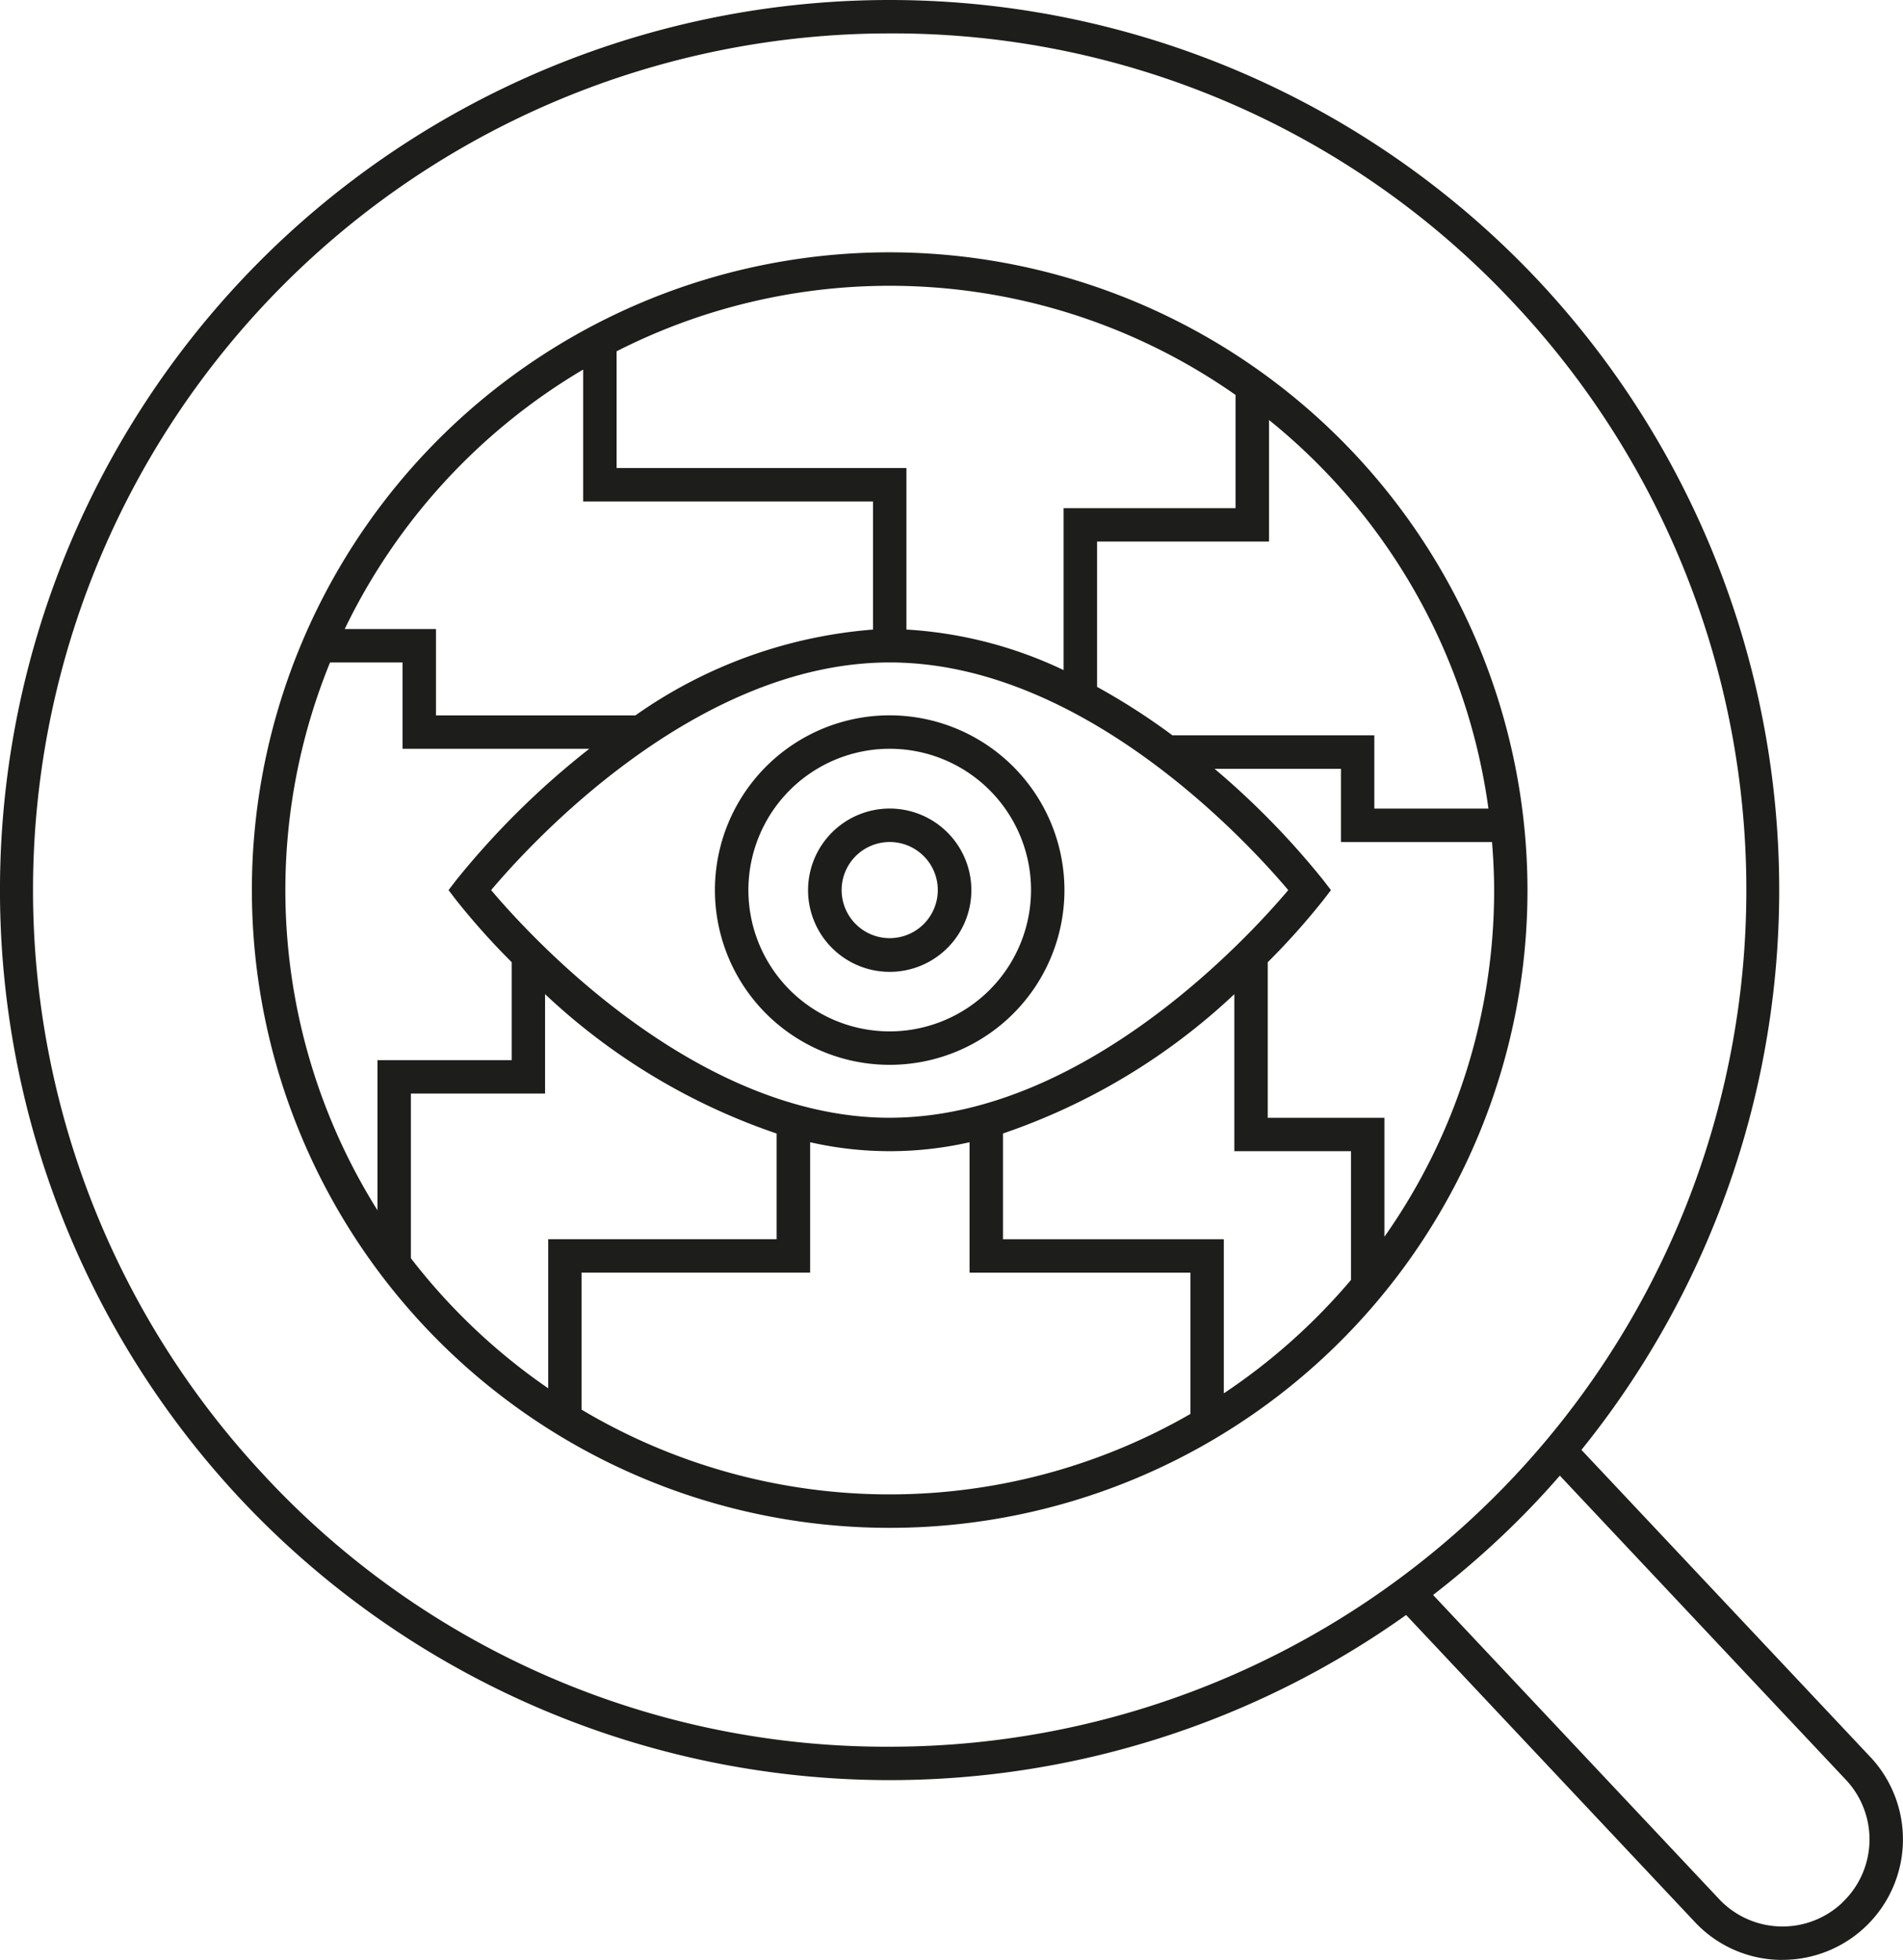 <svg xmlns="http://www.w3.org/2000/svg" width="60.599" height="62.416" viewBox="0 0 60.599 62.416"><g id="Inspection" transform="translate(-59.148 -53.248)"><path id="Path_8430" data-name="Path 8430" d="M118.707,109.2l-9.2-9.78a28.387,28.387,0,0,0-1.38-37.245,28.345,28.345,0,0,0-40.067-1.231A28.377,28.377,0,0,0,66.83,101.01a28.344,28.344,0,0,0,37.094,3.668l9.194,9.777a3.807,3.807,0,0,0,2.675,1.206l.12,0a3.837,3.837,0,0,0,2.793-6.463Zm-51.1-8.919A27.28,27.28,0,0,1,87.473,54.312a27.032,27.032,0,0,1,19.88,8.592,27.281,27.281,0,0,1-19.869,45.969,27.026,27.026,0,0,1-19.879-8.592Zm50.2,13.565a2.77,2.77,0,0,1-3.915-.12l-9.109-9.686q1.093-.844,2.112-1.8t1.924-2l9.109,9.686a2.769,2.769,0,0,1-.122,3.917Z" transform="translate(0)" fill="#1d1d1b"></path><path id="Path_8431" data-name="Path 8431" d="M131.575,105.448a20.31,20.31,0,1,0,20.309,20.31A20.333,20.333,0,0,0,131.575,105.448Zm19.065,17.715h-3.633V120.83h-6.429a21.059,21.059,0,0,0-2.4-1.543v-4.628h5.476v-3.871A19.242,19.242,0,0,1,150.641,123.163Zm-19.065,9.846c-6.188,0-11.47-5.8-12.692-7.25,1.221-1.45,6.495-7.25,12.692-7.25s11.468,5.8,12.691,7.25C143.044,127.208,137.762,133.008,131.575,133.008Zm11.013-23.02v3.606h-5.476v5.157a13.461,13.461,0,0,0-5.005-1.291v-5.144h-9.229V108.6a19.179,19.179,0,0,1,19.71,1.39Zm-20.774-.807v4.2h9.229v4.08a15.162,15.162,0,0,0-7.566,2.733h-6.351v-2.75H114.22A19.372,19.372,0,0,1,121.814,109.181Zm-8.062,9.327h2.309v2.75h5.947a26.177,26.177,0,0,0-4.233,4.176l-.249.324.249.325a22.885,22.885,0,0,0,1.763,1.971v3.119h-4.275v4.78a19.185,19.185,0,0,1-1.51-17.445Zm2.575,18.973v-5.244H120.6v-3.166a20.244,20.244,0,0,0,7.374,4.439v3.366H120.7v4.747A19.393,19.393,0,0,1,116.327,137.481Zm5.434,4.824V137.94h7.28v-4.152a11.446,11.446,0,0,0,5.076,0v4.153h7.033v4.5a19.183,19.183,0,0,1-19.389-.138Zm20.453-.518v-4.91h-7.032v-3.369a20.266,20.266,0,0,0,7.367-4.436v5h3.715v4.1a19.409,19.409,0,0,1-4.049,3.611Zm5.114-4.991v-3.787h-3.715v-4.954a22.833,22.833,0,0,0,1.763-1.972l.25-.325-.25-.324a25.682,25.682,0,0,0-3.456-3.539h4.024v2.332h4.811c.04.506.067,1.016.067,1.532A19.136,19.136,0,0,1,147.327,136.8Z" transform="translate(-44.095 -44.165)" fill="#1d1d1b"></path><path id="Path_8432" data-name="Path 8432" d="M212.625,201.248a5.565,5.565,0,1,0,5.564,5.564A5.571,5.571,0,0,0,212.625,201.248Zm0,10.065a4.5,4.5,0,1,1,4.5-4.5A4.506,4.506,0,0,1,212.625,211.313Z" transform="translate(-125.145 -125.22)" fill="#1d1d1b"></path><path id="Path_8433" data-name="Path 8433" d="M228.949,220.538a2.6,2.6,0,1,0,2.6,2.6A2.6,2.6,0,0,0,228.949,220.538Zm0,4.127a1.531,1.531,0,1,1,1.531-1.531A1.532,1.532,0,0,1,228.949,224.665Z" transform="translate(-141.469 -141.541)" fill="#1d1d1b"></path></g></svg>